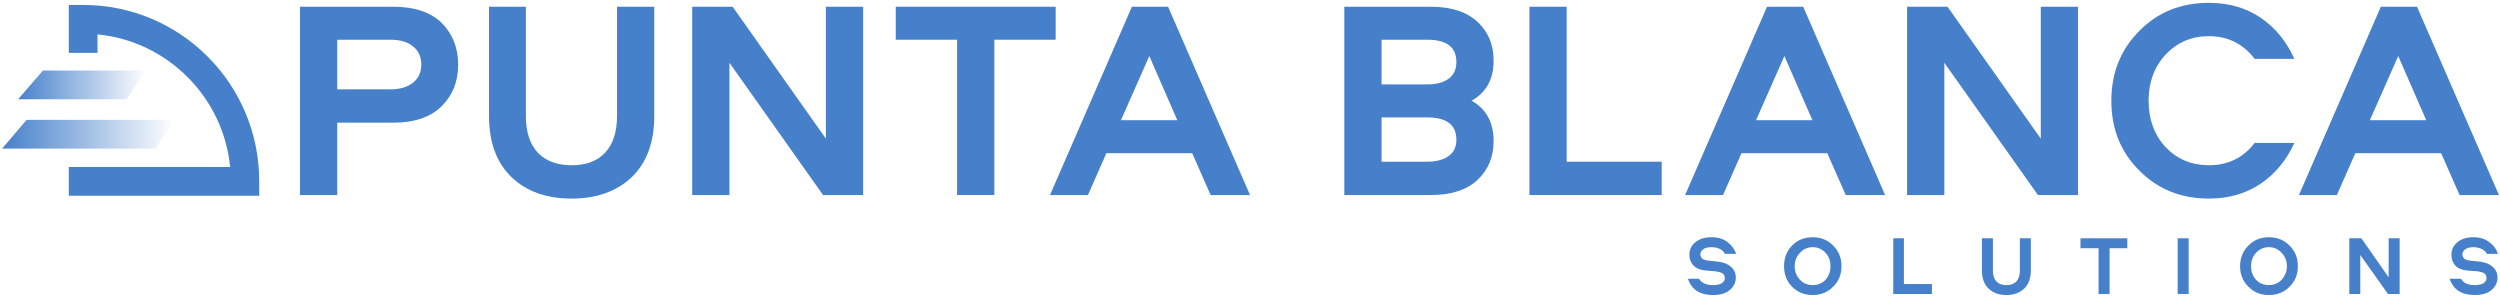 <svg version="1.2" xmlns="http://www.w3.org/2000/svg" viewBox="0 0 705 84" width="705" height="84">
<defs>
<linearGradient id="P" gradientUnits="userSpaceOnUse"/>
<linearGradient id="g1" x2="1" href="#P" gradientTransform="matrix(48.588,0,0,8.056,.598,33.813)">
<stop stop-color="#4680cb" stop-opacity="1"/>
<stop offset="1" stop-color="#4680cb" stop-opacity="0"/>
</linearGradient>
<linearGradient id="g2" x2="1" href="#P" gradientTransform="matrix(36.007,0,0,8.056,5.121,19.898)">
<stop stop-color="#4680cb" stop-opacity="1"/>
<stop offset="1" stop-color="#4680cb" stop-opacity="0"/>
</linearGradient>
</defs>
<style>.a{fill:#4680cb}.b{fill:url(#g1)}.c{fill:url(#g2)}</style>
<path class="a" d="m23.5 1.4h-4.1v13.5h8.1v-5.2c19.7 1.9 35.5 17.7 37.4 37.4h-45.5v8.1h53.7v-4.1c0-27.4-22.2-49.7-49.6-49.7z"/>
<path class="b" d="m49.2 33.8l-5.4 8.1h-43.2l6.9-8.1z"/>
<path class="c" d="m41.1 19.9l-5.4 8.1h-30.6l7-8.1z"/>
<path class="a" d="m483.1 83.2q-5.6 0-7.1-4.6h3.1q1.1 1.8 4 1.8 1.5 0 2.4-0.5 0.9-0.6 0.9-1.5 0-0.8-0.6-1.3-0.7-0.4-2.1-0.6l-2.6-0.2q-2.4-0.2-3.5-1.4-1.2-1.2-1.2-3.1 0-2.1 1.7-3.5 1.7-1.4 4.6-1.4 2.7 0 4.5 1.4 1.7 1.3 2.4 3.3h-3.2q-0.4-0.9-1.4-1.4-1.1-0.5-2.4-0.5-1.5 0-2.3 0.6-0.8 0.6-0.8 1.4 0 1.6 2.3 1.8l2.8 0.3q2.3 0.3 3.6 1.5 1.3 1.2 1.3 3 0 2-1.7 3.5-1.7 1.4-4.7 1.4z"/>
<path fill-rule="evenodd" class="a" d="m517 80.8q-2.3 2.4-5.8 2.4-3.6 0-5.9-2.4-2.2-2.3-2.2-5.7 0-3.5 2.2-5.8 2.3-2.4 5.9-2.4 3.5 0 5.8 2.4 2.3 2.3 2.3 5.8 0 3.4-2.3 5.7zm-9.4-1.9q1.4 1.5 3.6 1.5 2.1 0 3.6-1.5 1.4-1.6 1.4-3.8 0-2.3-1.4-3.8-1.5-1.6-3.6-1.6-2.2 0-3.6 1.6-1.5 1.5-1.5 3.8 0 2.2 1.5 3.8z"/>
<path class="a" d="m536.9 67.2v12.9h7.9v2.8h-10.9v-15.7z"/>
<path class="a" d="m558.9 76.3v-9.1h3.1v9.1q0 2 1 3.1 1 1 2.8 1 1.8 0 2.8-1 1-1.1 1-3.1v-9.1h3.1v9.1q0 3.3-1.9 5.1-1.9 1.8-5 1.8-3.1 0-5-1.8-1.9-1.8-1.9-5.1z"/>
<path class="a" d="m586.7 67.2h13.2v2.8h-5v12.9h-3.1v-12.9h-5.1z"/>
<path fill-rule="evenodd" class="a" d="m617.2 67.2v15.7h-3.1v-15.7z"/>
<path fill-rule="evenodd" class="a" d="m645.7 80.8q-2.3 2.4-5.9 2.4-3.5 0-5.8-2.4-2.3-2.3-2.3-5.7 0-3.5 2.3-5.8 2.3-2.4 5.8-2.4 3.6 0 5.9 2.4 2.3 2.3 2.3 5.8 0 3.4-2.3 5.7zm-9.5-1.9q1.5 1.5 3.6 1.5 2.2 0 3.6-1.5 1.5-1.6 1.5-3.8 0-2.3-1.5-3.8-1.4-1.6-3.6-1.6-2.1 0-3.6 1.6-1.4 1.5-1.4 3.8 0 2.2 1.4 3.8z"/>
<path class="a" d="m673.6 67.2h3.1v15.7h-3.3l-7.8-11v11h-3.1v-15.7h3.4l7.7 11z"/>
<path class="a" d="m697.9 83.2q-5.6 0-7.1-4.6h3.2q1 1.8 3.9 1.8 1.5 0 2.4-0.5 0.9-0.6 0.9-1.5 0-0.8-0.6-1.3-0.6-0.4-2-0.6l-2.7-0.2q-2.4-0.2-3.5-1.4-1.1-1.2-1.1-3.1 0-2.1 1.7-3.5 1.7-1.4 4.5-1.4 2.7 0 4.5 1.4 1.8 1.3 2.4 3.3h-3.1q-0.4-0.9-1.5-1.4-1.1-0.5-2.3-0.5-1.5 0-2.3 0.6-0.8 0.6-0.8 1.4 0 1.6 2.2 1.8l2.9 0.3q2.2 0.3 3.5 1.5 1.3 1.2 1.3 3 0 2-1.7 3.5-1.7 1.4-4.7 1.4z"/>
<path fill-rule="evenodd" class="a" d="m129.2 18.2q0 7.1-4.6 11.7-4.7 4.7-13.7 4.7h-15.8v20.4h-10.5v-53.1h26.3q9 0 13.7 4.6 4.6 4.7 4.6 11.7zm-34.1-7v14h15q4 0 6.4-1.9 2.3-1.9 2.3-5.1 0-3.2-2.3-5.1-2.3-1.9-6.4-1.9z"/>
<path class="a" d="m137.9 32.7v-30.8h10.4v30.8q0 6.8 3.4 10.4 3.4 3.5 9.5 3.5 6.1 0 9.4-3.5 3.4-3.6 3.4-10.4v-30.8h10.5v30.8q0 11.1-6.3 17.2-6.4 6.1-17 6.1-10.7 0-17-6.1-6.3-6.1-6.3-17.2z"/>
<path class="a" d="m232.9 1.9h10.5v53.1h-11.3l-26.4-37.3v37.3h-10.5v-53.1h11.4l26.3 37.2z"/>
<path class="a" d="m252.6 1.9h45.1v9.3h-17.3v43.8h-10.5v-43.8h-17.3z"/>
<path fill-rule="evenodd" class="a" d="m379.1 1.9h24.4q8.6 0 13.2 4.3 4.5 4.2 4.5 10.9 0 7.8-6.2 11.3 6.2 3.5 6.2 11.4 0 6.6-4.5 10.9-4.6 4.3-13.2 4.3h-24.4zm10.5 9.3v12.6h12.9q3.8 0 6-1.6 2.2-1.6 2.2-4.7 0-6.3-8.2-6.3zm0 21.9v12.5h12.8q3.9 0 6.1-1.6 2.2-1.5 2.2-4.6 0-6.3-8.3-6.3z"/>
<path class="a" d="m441.8 1.9v43.7h26.8v9.4h-37.3v-53.1z"/>
<path class="a" d="m575.5 1.9h10.5v53.1h-11.3l-26.4-37.3v37.3h-10.5v-53.1h11.4l26.3 37.2z"/>
<path class="a" d="m622.9 0.8q8.4 0 14.6 4.2 6.2 4.2 9.5 11.6h-11.2q-4.9-6.4-12.9-6.4-7.3 0-12.2 5.2-4.8 5.2-4.8 13 0 7.9 4.8 13.1 4.9 5.1 12.2 5.1 8.1 0 12.9-6.3h11.2q-3.3 7.3-9.5 11.5-6.2 4.2-14.6 4.2-11.8 0-19.6-7.9-7.9-7.8-7.9-19.7 0-11.8 7.9-19.7 7.8-7.9 19.6-7.9z"/>
<path fill-rule="evenodd" class="a" d="m329.4 1.9l23.1 53.1h-11.1l-5.2-11.8h-24.2l-5.2 11.8h-10.7l23.1-53.1zm-5.3 13.9l-8 18.1h15.9z"/>
<path fill-rule="evenodd" class="a" d="m508.5 1.9l23.1 53.1h-11.1l-5.2-11.8h-24.2l-5.2 11.8h-10.7l23.1-53.1zm-5.3 13.9l-8 18.1h15.9z"/>
<path fill-rule="evenodd" class="a" d="m681.6 1.9l23.1 53.1h-11.1l-5.2-11.8h-24.2l-5.2 11.8h-10.7l23.1-53.1zm-5.3 13.9l-8 18.1h15.9z"/>
</svg>

